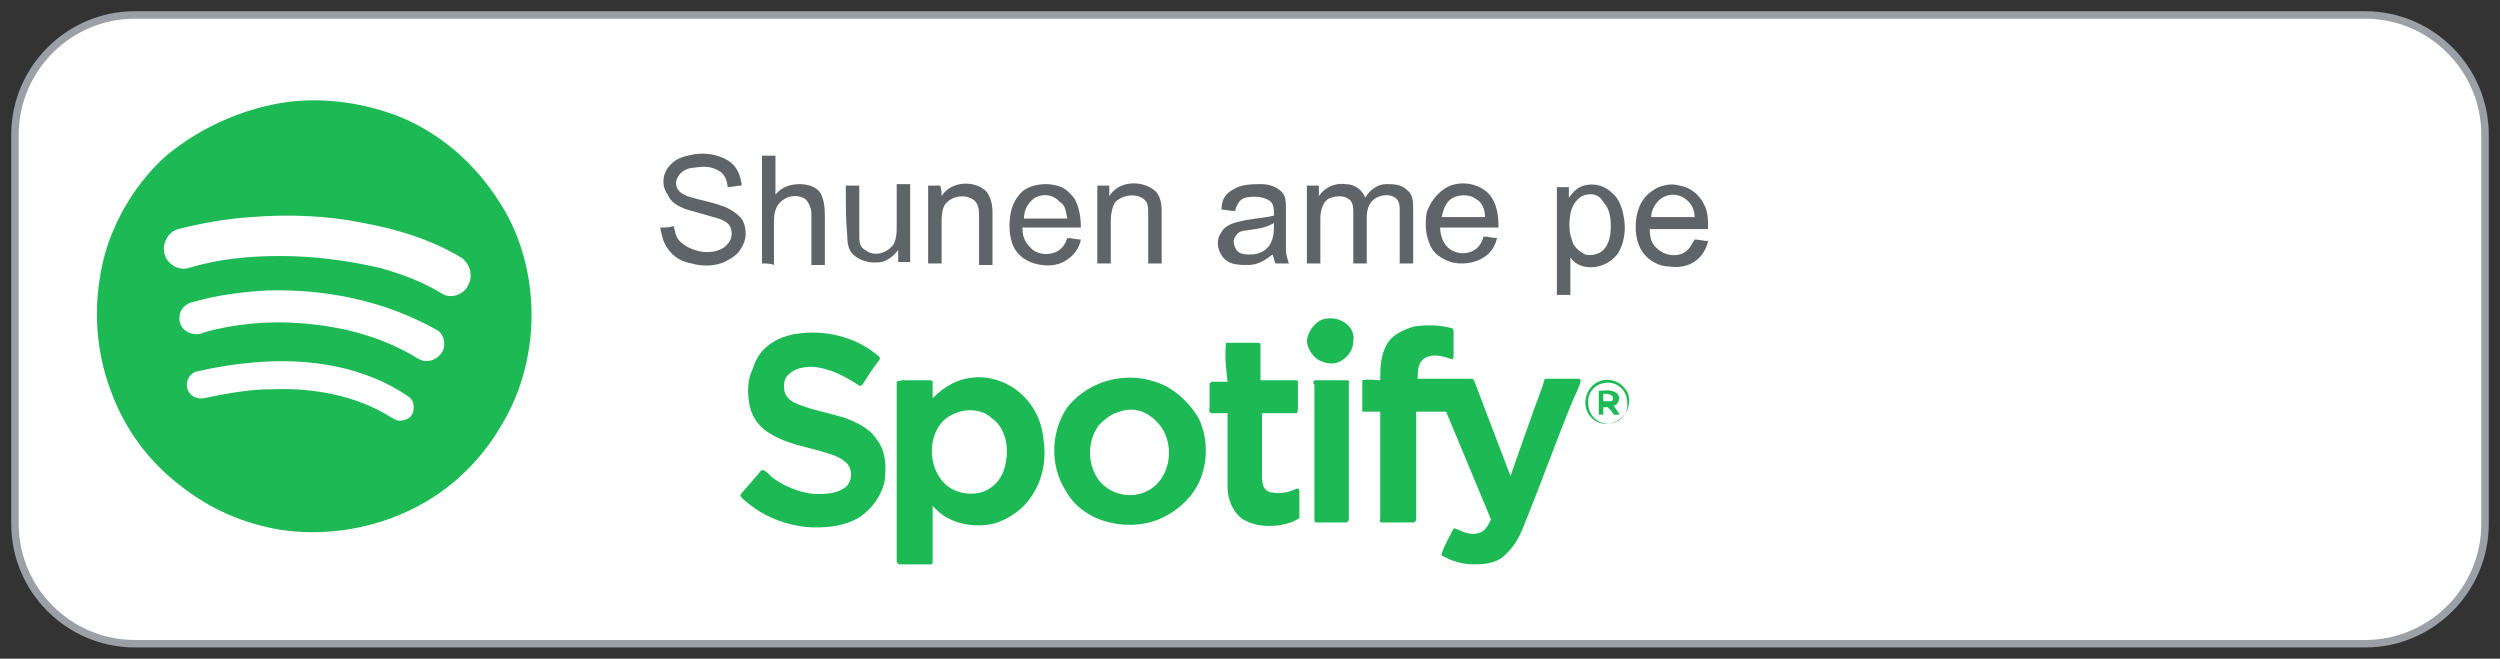 <?xml version="1.0" encoding="utf-8"?>
<!-- Generator: Adobe Illustrator 19.0.0, SVG Export Plug-In . SVG Version: 6.00 Build 0)  -->
<svg version="1.1" id="Lager_1" xmlns="http://www.w3.org/2000/svg" xmlns:xlink="http://www.w3.org/1999/xlink" x="0px" y="0px"
	 viewBox="-214 398.9 167 44" style="enable-background:new -214 398.9 167 44;" xml:space="preserve">
<rect x="-214" y="398.9" width="167" height="44" fill="#333333" stroke="none"/>
<style type="text/css">
	.st0{fill:#FFFFFF;stroke:#9AA0A6;stroke-width:0.5;}
	.st1{fill:#5F6469;}
	.st2{fill:none;}
	.st3{fill:#FFFFFF;}
	.st4{fill:#1DB954;}
</style>
<title>badges/amazonmusic-badge</title>
<g id="Page-1">
	<g id="badges_x2F_amazonmusic-badge" transform="translate(1, 1)">
		<g id="Group">
			<g id="Rectangle">
				<path class="st0" d="M-206,398.9h149c4.4,0,8,3.6,8,8v26c0,4.4-3.6,8-8,8h-149c-4.4,0-8-3.6-8-8v-26
					C-214,402.5-210.4,398.9-206,398.9z"/>
			</g>
		</g>
	</g>
</g>
<g id="_x23_5f6469ff">
	<path id="XMLID_16_" class="st1" d="M-169.1,409.8c0.4-0.4,1-0.5,1.5-0.6c0.7-0.1,1.5,0,2.2,0.4c0.5,0.3,0.8,0.8,0.9,1.4
		c0,0.1,0.1,0.2,0,0.3c-0.3,0-0.6,0.1-0.9,0.1c0-0.4-0.2-0.9-0.6-1.1c-0.5-0.3-1-0.3-1.6-0.2c-0.4,0-0.9,0.2-1.1,0.6
		c-0.2,0.3-0.2,0.7,0.1,1c0.1,0.1,0.3,0.2,0.5,0.3c0.9,0.3,1.8,0.4,2.7,0.8c0.4,0.2,0.8,0.5,1,0.8c0.3,0.6,0.3,1.3-0.1,1.9
		c-0.2,0.4-0.7,0.7-1.1,0.9c-0.7,0.3-1.5,0.3-2.2,0.1c-0.6-0.1-1.2-0.4-1.6-1c-0.3-0.4-0.4-0.9-0.5-1.4c0.3,0,0.6,0,0.9-0.1
		c0.1,0.3,0.1,0.7,0.4,1c0.4,0.4,0.9,0.6,1.4,0.7c0.6,0.1,1.2,0,1.6-0.3c0.4-0.3,0.6-0.8,0.4-1.3c-0.1-0.3-0.5-0.5-0.8-0.6
		c-0.7-0.2-1.4-0.4-2.1-0.6c-0.6-0.2-1.1-0.5-1.3-1C-169.9,411.2-169.7,410.3-169.1,409.8z"/>
	<path id="XMLID_15_" class="st1" d="M-163.1,416.5c0-2.4,0-4.8,0-7.2c0.3,0,0.6,0,0.9,0c0,0.9,0,1.7,0,2.6c0.4-0.5,1-0.7,1.6-0.7
		c0.6,0,1.3,0.2,1.5,0.8c0.2,0.5,0.2,1,0.2,1.5c0,1,0,2,0,3.1c-0.3,0-0.6,0-0.9,0c0-1.1,0-2.3,0-3.4c0-0.3-0.1-0.7-0.4-1
		c-0.6-0.4-1.5-0.2-1.9,0.5c-0.2,0.4-0.2,0.8-0.2,1.1c0,0.9,0,1.9,0,2.8C-162.5,416.5-162.8,416.5-163.1,416.5z"/>
	<path id="XMLID_34_" class="st1" d="M-117.5,411.5c0.9-0.6,2.3-0.4,3,0.4c0.5,0.6,0.6,1.4,0.6,2.2c-1.3,0-2.6,0-3.9,0
		c0,0.5,0.2,1.1,0.6,1.4c0.5,0.4,1.2,0.4,1.7,0.1c0.3-0.2,0.5-0.5,0.6-0.9c0.3,0,0.6,0.1,0.9,0.1c-0.1,0.5-0.4,1-0.9,1.3
		c-0.6,0.4-1.5,0.5-2.2,0.3c-0.6-0.2-1.2-0.6-1.4-1.2c-0.3-0.7-0.3-1.4-0.2-2.1C-118.5,412.5-118.1,411.9-117.5,411.5 M-117.2,412.3
		c-0.3,0.3-0.4,0.7-0.5,1.1c1,0,1.9,0,2.9,0c0-0.5-0.2-1-0.6-1.2C-115.9,411.8-116.8,411.9-117.2,412.3z"/>
	<path id="XMLID_31_" class="st1" d="M-108.2,411.3c0.7-0.2,1.4,0,1.9,0.5c0.5,0.4,0.7,1.1,0.8,1.8c0.1,0.7,0,1.5-0.4,2.2
		c-0.5,0.7-1.4,1.1-2.3,0.9c-0.4-0.1-0.7-0.3-0.9-0.6c0,0.8,0,1.7,0,2.5c-0.3,0-0.6,0-0.9,0c0-2.4,0-4.8,0-7.2c0.3,0,0.5,0,0.8,0
		c0,0.2,0,0.5,0,0.7C-108.9,411.7-108.6,411.4-108.2,411.3 M-108,411.9c-0.6,0.1-1,0.7-1.1,1.3c-0.1,0.6-0.1,1.2,0.1,1.7
		c0.1,0.5,0.5,0.8,0.9,1c0.4,0.1,0.9,0,1.2-0.3c0.4-0.4,0.5-1,0.5-1.6c0-0.6-0.1-1.2-0.5-1.6C-107.1,412-107.5,411.8-108,411.9z"/>
	<path id="XMLID_10_" class="st1" d="M-151.1,412c0.6-1,2.2-1.1,3-0.3c0.3,0.4,0.4,0.9,0.4,1.4c0,1.2,0,2.3,0,3.5
		c-0.3,0-0.6,0-0.9,0c0-1.1,0-2.1,0-3.2c0-0.4,0-0.8-0.3-1.1c-0.6-0.5-1.6-0.3-2,0.3c-0.2,0.4-0.2,0.8-0.2,1.2c0,0.9,0,1.8,0,2.7
		c-0.3,0-0.6,0-0.9,0c0-1.7,0-3.5,0-5.2c0.3,0,0.5,0,0.8,0C-151.1,411.6-151.1,411.8-151.1,412z"/>
	<path id="XMLID_27_" class="st1" d="M-145.6,411.6c0.6-0.4,1.5-0.5,2.2-0.3c0.5,0.1,0.9,0.5,1.2,0.9c0.3,0.6,0.4,1.2,0.4,1.9
		c-1.3,0-2.6,0-3.9,0c0,0.5,0.1,0.9,0.5,1.3c0.4,0.5,1.2,0.6,1.8,0.3c0.4-0.2,0.6-0.6,0.7-0.9c0.3,0,0.6,0.1,0.9,0.1
		c-0.1,0.6-0.5,1.1-1,1.4c-0.6,0.4-1.4,0.4-2.1,0.2c-0.7-0.2-1.3-0.7-1.5-1.4c-0.2-0.6-0.2-1.3-0.1-1.9
		C-146.4,412.6-146.1,412-145.6,411.6 M-145.1,412.3c-0.3,0.3-0.5,0.7-0.5,1.2c1,0,1.9,0,2.9,0c-0.1-0.4-0.1-0.9-0.5-1.1
		C-143.7,411.8-144.6,411.8-145.1,412.3z"/>
	<path id="XMLID_7_" class="st1" d="M-139.9,412c0.6-1,2.1-1.1,3-0.4c0.4,0.3,0.5,0.9,0.5,1.4c0,1.2,0,2.4,0,3.5c-0.3,0-0.6,0-0.9,0
		c0-1.1,0-2.2,0-3.3c0-0.4,0-0.8-0.3-1c-0.5-0.4-1.4-0.3-1.9,0.2c-0.2,0.3-0.3,0.8-0.3,1.2c0,1,0,1.9,0,2.9c-0.3,0-0.6,0-0.9,0
		c0-1.7,0-3.5,0-5.2c0.3,0,0.5,0,0.8,0C-139.9,411.6-139.9,411.8-139.9,412z"/>
	<path id="XMLID_23_" class="st1" d="M-131.7,411.6c0.6-0.4,1.3-0.4,2-0.4c0.5,0,1,0.2,1.3,0.5c0.3,0.3,0.3,0.7,0.3,1.1
		c0,0.9,0,1.9,0,2.8c0,0.3,0.1,0.6,0.2,0.9c-0.3,0-0.6,0-0.9,0c-0.1-0.2-0.1-0.4-0.2-0.6c-0.5,0.4-1,0.7-1.6,0.7
		c-0.6,0-1.2,0-1.6-0.4c-0.5-0.5-0.6-1.3-0.2-1.8c0.2-0.4,0.7-0.6,1.2-0.7c0.7-0.2,1.5-0.2,2.3-0.4c0-0.4,0-0.8-0.3-1
		c-0.5-0.3-1.1-0.3-1.6-0.2c-0.4,0.1-0.6,0.5-0.7,0.9c-0.3,0-0.6-0.1-0.9-0.1C-132.4,412.3-132.2,411.9-131.7,411.6 M-130.8,414.3
		c-0.2,0-0.5,0.1-0.6,0.3c-0.3,0.3-0.2,0.7,0,1c0.2,0.3,0.6,0.3,1,0.3c0.5,0,1.1-0.3,1.3-0.8c0.2-0.4,0.2-0.8,0.2-1.3
		C-129.6,414.2-130.2,414.2-130.8,414.3z"/>
	<path id="XMLID_4_" class="st1" d="M-125.9,412c0.4-0.6,1.1-0.9,1.8-0.8c0.6,0,1.1,0.4,1.3,0.9c0.3-0.5,0.8-0.9,1.4-0.9
		c0.5,0,1,0,1.4,0.4c0.4,0.3,0.4,0.8,0.4,1.3c0,1.2,0,2.4,0,3.6c-0.3,0-0.6,0-0.9,0c0-1.2,0-2.3,0-3.5c0-0.3,0-0.6-0.2-0.8
		c-0.4-0.4-1.1-0.3-1.5,0c-0.4,0.3-0.5,0.8-0.5,1.2c0,1,0,2.1,0,3.1c-0.3,0-0.6,0-0.9,0c0-1.1,0-2.2,0-3.3c0-0.4,0-0.8-0.3-1
		c-0.4-0.3-1-0.2-1.4,0c-0.4,0.3-0.5,0.9-0.5,1.3c0,1,0,2,0,3c-0.3,0-0.6,0-0.9,0c0-1.7,0-3.5,0-5.2c0.3,0,0.5,0,0.8,0
		C-125.9,411.6-125.9,411.8-125.9,412z"/>
	<path id="XMLID_19_" class="st1" d="M-103.7,411.7c0.5-0.4,1.3-0.6,1.9-0.4c0.7,0.1,1.3,0.6,1.6,1.2c0.3,0.5,0.3,1.1,0.3,1.7
		c-1.3,0-2.6,0-3.9,0c0,0.5,0.1,1,0.5,1.3c0.5,0.5,1.4,0.6,1.9,0.2c0.3-0.2,0.4-0.5,0.6-0.8c0.3,0,0.6,0.1,0.9,0.1
		c-0.1,0.5-0.4,1-0.8,1.3c-0.5,0.4-1.2,0.5-1.8,0.4c-0.7,0-1.4-0.4-1.8-1c-0.4-0.6-0.5-1.4-0.4-2.2
		C-104.6,412.8-104.3,412.1-103.7,411.7 M-103.2,412.3c-0.3,0.3-0.5,0.7-0.5,1.1c1,0,1.9,0,2.9,0c0-0.5-0.2-0.9-0.6-1.2
		C-101.9,411.8-102.7,411.8-103.2,412.3z"/>
	<path id="XMLID_1_" class="st1" d="M-157.5,411.3c0.3,0,0.6,0,0.9,0c0,1.1,0,2.2,0,3.3c0,0.4,0,0.8,0.4,1c0.6,0.5,1.5,0.2,1.9-0.4
		c0.2-0.4,0.2-0.8,0.2-1.2c0-0.9,0-1.9,0-2.8c0.3,0,0.6,0,0.9,0c0,1.7,0,3.5,0,5.2c-0.3,0-0.5,0-0.8,0c0-0.3,0-0.5,0-0.8
		c-0.3,0.4-0.7,0.7-1.1,0.8c-0.6,0.1-1.3,0-1.8-0.4c-0.4-0.3-0.5-0.8-0.5-1.3C-157.5,413.7-157.5,412.5-157.5,411.3z"/>
</g>
<path id="XMLID_49_" class="st2" d="M-175.9,432.7c-0.8,1.8-2.3,3.2-4.3,3.8c-1,0.3-2.3,0.4-3.8,0.4h-14.3c-1.6,0-2.8-0.1-3.8-0.4
	c-1.9-0.6-3.5-2-4.3-3.8c-0.6-1.6-0.6-3.4-0.6-4.5v-14.3c0-1.1,0-2.9,0.6-4.5c0.8-1.8,2.3-3.2,4.3-3.8c1-0.3,2.3-0.4,3.8-0.4h14.3
	c1.6,0,2.8,0.1,3.8,0.4c1.9,0.6,3.5,2,4.3,3.8c0.6,1.6,0.6,3.4,0.6,4.5v14.3C-175.2,429.3-175.2,431.1-175.9,432.7z"/>
<g id="cloud">
	<path id="Cloud_1_" class="st3" d="M-185.3,420.9h-0.5c1.1-2.2-1.1-4.4-3.8-4.4c-0.3,0-0.5,0-0.5,0c-0.3,0-0.5,0.2-0.5,0.5v7.7
		c0,0.3,0.2,0.5,0.5,0.5h2.2h1.1h1.6c1.2,0,2.2-1,2.2-2.2S-184.1,420.9-185.3,420.9z"/>
	<path id="XMLID_22_" class="st3" d="M-199,420.8c-0.3,0-0.5,0.2-0.5,0.5v3.4c0,0.3,0.2,0.5,0.5,0.5s0.5-0.2,0.5-0.5v-3.4
		C-198.5,421.1-198.7,420.8-199,420.8z"/>
	<path id="XMLID_21_" class="st3" d="M-194.6,417c-0.3,0-0.5,0.2-0.5,0.5v7.1c0,0.3,0.2,0.5,0.5,0.5c0.3,0,0.5-0.2,0.5-0.5v-7.1
		C-194.1,417.3-194.3,417-194.6,417z"/>
	<path id="XMLID_20_" class="st3" d="M-192.4,418.7c-0.3,0-0.5,0.2-0.5,0.5v5.5c0,0.3,0.2,0.5,0.5,0.5s0.5-0.2,0.5-0.5v-5.5
		C-191.9,418.9-192.1,418.7-192.4,418.7z"/>
	<path id="XMLID_18_" class="st3" d="M-196.8,419.2c-0.3,0-0.5,0.2-0.5,0.5v4.9c0,0.3,0.2,0.5,0.5,0.5c0.3,0,0.5-0.2,0.5-0.5v-4.9
		C-196.3,419.5-196.5,419.2-196.8,419.2z"/>
	<path id="XMLID_17_" class="st3" d="M-201.2,422.5c-0.3,0-0.5,0.2-0.5,0.5v1.7c0,0.3,0.2,0.5,0.5,0.5c0.3,0,0.5-0.2,0.5-0.5V423
		C-200.7,422.8-200.9,422.5-201.2,422.5z"/>
</g>
<g id="_x23_1ed760ff">
	<path id="XMLID_82_" class="st4" d="M-194.7,405.7c2.5-0.3,5.1,0.1,7.4,1c2.7,1.1,5,3.1,6.6,5.6c1.4,2.1,2.1,4.6,2.2,7.1
		c0.1,2.8-0.6,5.6-2,7.9c-1.5,2.6-3.8,4.7-6.6,5.9c-2.5,1.1-5.4,1.5-8.1,1.1c-2.5-0.4-4.8-1.4-6.8-3c-2.1-1.6-3.7-3.8-4.6-6.3
		c-1.1-2.9-1.2-6.1-0.4-9.1c0.7-2.5,2.2-4.9,4.1-6.6C-200.6,407.4-197.7,406.1-194.7,405.7 M-197.2,413.4c-1.6,0.1-3.3,0.4-4.9,0.8
		c-0.7,0.2-1.1,1-0.9,1.7c0.2,0.7,1,1.1,1.6,0.9c2-0.6,4-0.8,6.1-0.8c2.3,0,4.5,0.3,6.7,0.8c1.4,0.4,2.8,0.9,4.1,1.7
		c0.6,0.4,1.5,0.1,1.8-0.6c0.3-0.6,0.1-1.4-0.5-1.8c-2-1.2-4.3-1.9-6.5-2.3C-192.1,413.3-194.7,413.2-197.2,413.4 M-196.1,418.3
		c-1.7,0.1-3.4,0.3-5.1,0.8c-0.4,0.1-0.8,0.5-0.8,0.9c-0.1,0.6,0.3,1.1,0.9,1.2c0.4,0.1,0.7-0.1,1.1-0.2c2.4-0.6,4.8-0.7,7.2-0.4
		c2.4,0.3,4.7,1,6.8,2.3c0.6,0.3,1.3,0,1.6-0.6c0.2-0.5,0-1.2-0.5-1.4C-188.3,419-192.2,418.2-196.1,418.3 M-196.9,423.1
		c-1.3,0.1-2.6,0.3-3.9,0.6c-0.5,0.1-0.8,0.6-0.7,1.1c0.1,0.5,0.6,0.8,1.1,0.7c1.5-0.3,3-0.6,4.6-0.6c2.7-0.1,5.5,0.4,7.8,1.8
		c0.2,0.1,0.4,0.3,0.7,0.3c0.4,0,0.8-0.2,0.9-0.6c0.1-0.4,0-0.8-0.3-1C-189.6,423.4-193.3,422.8-196.9,423.1z"/>
	<path id="XMLID_40_" class="st4" d="M-125.5,420.2c0.5-0.1,1,0,1.4,0.3c0.4,0.3,0.6,0.8,0.5,1.2c0,0.5-0.3,1-0.8,1.3
		c-0.5,0.3-1.1,0.2-1.6-0.1c-0.4-0.3-0.7-0.8-0.7-1.3C-126.6,421-126.1,420.3-125.5,420.2z"/>
	<path id="XMLID_39_" class="st4" d="M-119.5,420.7c0.8-0.1,1.6-0.1,2.4,0.1c0.1,0,0.2,0.1,0.2,0.2c0,0.5,0,1.1,0,1.6
		c0,0.1,0,0.3-0.1,0.3c-0.6-0.2-1.2-0.4-1.8-0.1c-0.5,0.3-0.5,0.9-0.5,1.4c1.2,0,2.4,0,3.6,0c0.1,0,0.2,0.1,0.2,0.2
		c0.8,2.1,1.6,4.2,2.4,6.3c0.7-2,1.4-4,2.1-5.9c0.1-0.2,0.1-0.4,0.2-0.6c0.8,0,1.6,0,2.3,0c0,0,0.1,0.1,0.1,0.1
		c-0.1,0.5-0.4,1-0.6,1.5c-1.1,2.7-2.1,5.5-3.2,8.2c-0.3,0.8-0.7,1.5-1.4,2.1c-0.5,0.4-1.2,0.5-1.9,0.5c-0.8,0-1.5-0.2-2.2-0.6
		c0,0,0-0.1,0-0.1c0.2-0.6,0.5-1.1,0.8-1.7c0,0,0.1,0,0.1,0c0.5,0.2,1,0.5,1.6,0.3c0.4-0.1,0.6-0.5,0.8-0.9c-1-2.4-2-4.8-3-7.2
		c-0.7,0-1.3,0-2,0c0,2.4,0,4.8,0,7.2c0,0.1-0.1,0.2-0.2,0.2c-0.7,0-1.4,0-2.1,0c-0.2,0-0.1-0.2-0.1-0.3c0-2.4,0-4.7,0-7.1
		c-0.4,0-0.8,0-1.2,0c0-0.7,0-1.4,0-2.1c0.4-0.1,0.8,0,1.2,0c0-0.8,0-1.7,0.5-2.5C-120.9,421.2-120.2,420.9-119.5,420.7z"/>
	<path id="XMLID_38_" class="st4" d="M-160.8,421.2c1.9-0.3,4,0.2,5.5,1.5c0.1,0.1,0.1,0.2,0,0.3c-0.4,0.5-0.7,1-1.1,1.6
		c-0.1,0.1-0.2,0.1-0.3,0c-0.9-0.6-1.9-1.1-3-1.2c-0.6,0-1.2,0.1-1.6,0.5c-0.4,0.3-0.4,1-0.2,1.4c0.2,0.3,0.5,0.5,0.8,0.6
		c1,0.4,2.1,0.6,3.1,0.9c0.8,0.3,1.7,0.7,2.2,1.5c0.6,0.8,0.6,1.8,0.5,2.7c-0.2,1-0.8,1.8-1.6,2.4c-1.1,0.7-2.5,0.8-3.7,0.7
		c-1.6-0.2-3-0.8-4.2-1.9c-0.1-0.1-0.2-0.2-0.1-0.3c0.4-0.5,0.8-0.9,1.2-1.4c0.1-0.1,0.1-0.2,0.3-0.2c0.2,0.1,0.4,0.3,0.6,0.5
		c0.8,0.6,1.8,1,2.8,1.1c0.7,0,1.4,0,2-0.4c0.6-0.4,0.6-1.4,0-1.8c-0.5-0.4-1.1-0.5-1.7-0.7c-1.1-0.3-2.2-0.5-3.2-1.1
		c-0.7-0.4-1.2-1-1.4-1.8c-0.2-0.9-0.2-1.8,0.2-2.6C-163.3,422.1-162.1,421.4-160.8,421.2z"/>
	<path id="XMLID_37_" class="st4" d="M-132.1,421.8c0.7,0,1.4,0,2.1,0c0.1,0,0.2,0,0.2,0.1c0,0.8,0,1.6,0,2.4c0.8,0,1.6,0,2.4,0
		c0,0,0.1,0,0.1,0.1c0,0.6,0,1.1,0,1.7c0,0.1,0,0.4-0.1,0.4c-0.8,0-1.6,0-2.3,0c0,1.3,0,2.7,0,4c0,0.3,0,0.6,0.1,0.9
		c0.1,0.2,0.3,0.4,0.6,0.4c0.5,0.1,1,0,1.5-0.2c0.1-0.1,0.3-0.1,0.3,0.1c0,0.6,0,1.2,0,1.8c-0.4,0.3-0.9,0.4-1.4,0.5
		c-0.9,0.1-1.8,0-2.5-0.5c-0.6-0.5-0.9-1.3-0.9-2.1c0-1.6,0-3.3,0-4.9c-0.4,0-0.7,0-1.1,0c-0.2-0.1-0.1-0.3-0.1-0.4
		c0-0.5,0-1.1,0-1.6c0,0,0.1,0,0.1-0.1c0.4,0,0.7,0,1.1,0C-132.1,423.5-132.2,422.7-132.1,421.8
		C-132.1,421.8-132.1,421.8-132.1,421.8z"/>
	<path id="XMLID_75_" class="st4" d="M-149.5,424.2c1.3-0.3,2.7,0.1,3.7,1c0.9,0.8,1.4,1.9,1.5,3c0.2,1.3,0,2.6-0.7,3.7
		c-0.6,1-1.6,1.7-2.7,2c-1,0.2-2.1,0.1-3-0.4c-0.4-0.2-0.7-0.5-1-0.8c0,1.2,0,2.4,0,3.6c0,0.1,0,0.3-0.1,0.3c-0.7,0-1.4,0-2.1,0
		c-0.1,0-0.2-0.1-0.2-0.2c0-3.8,0-7.6,0-11.4c0-0.2,0-0.4,0-0.6c0.1-0.1,0.2,0,0.3-0.1c0.6,0,1.2,0,1.8,0c0.1,0,0.3,0,0.3,0.1
		c0,0.4,0,0.7,0,1.1C-151.1,424.9-150.4,424.4-149.5,424.2 M-149.9,426.4c-0.6,0.2-1.1,0.5-1.4,1c-0.7,1.1-0.6,2.8,0.4,3.8
		c0.7,0.7,2,0.9,2.9,0.4c0.7-0.4,1.1-1.1,1.2-1.9c0.2-1.1-0.1-2.3-1-2.9C-148.3,426.3-149.2,426.2-149.9,426.4z"/>
	<path id="XMLID_72_" class="st4" d="M-139.4,424.2c1.1-0.2,2.3,0,3.3,0.5c0.9,0.5,1.7,1.3,2.2,2.2c0.6,1.3,0.6,2.9,0,4.2
		c-0.4,0.9-1.2,1.7-2.1,2.2c-1.2,0.7-2.6,0.8-3.9,0.5c-1.2-0.3-2.3-1-2.9-2.1c-1.1-1.7-1-4,0.1-5.6
		C-141.9,425.1-140.7,424.4-139.4,424.2 M-139.2,426.4c-0.5,0.1-1,0.5-1.4,0.9c-0.8,1.1-0.8,2.7,0.1,3.8c0.9,1,2.5,1.2,3.6,0.3
		c1.3-1.1,1.3-3.3,0.1-4.4C-137.5,426.3-138.4,426.1-139.2,426.4z"/>
	<path id="XMLID_30_" class="st4" d="M-126.2,424.3c0.7,0,1.4,0,2.1,0c0.1,0,0.3,0,0.2,0.2c0,3,0,6.1,0,9.1c0,0.1-0.1,0.2-0.2,0.2
		c-0.7,0-1.4,0-2,0c-0.1,0-0.1-0.2-0.1-0.2c0-3,0-6,0-9C-126.3,424.5-126.3,424.4-126.2,424.3z"/>
	<path id="XMLID_68_" class="st4" d="M-106.9,424.3c0.5-0.1,1.1,0.1,1.4,0.5c0.4,0.4,0.4,1,0.2,1.5c-0.3,0.6-1,1-1.6,0.9
		c-0.7-0.1-1.2-0.7-1.2-1.4C-108.1,425.1-107.6,424.4-106.9,424.3 M-106.9,424.5c-0.6,0.1-1.1,0.7-1,1.4c0,0.7,0.6,1.3,1.3,1.3
		c0.8,0,1.4-0.7,1.3-1.4C-105.3,424.9-106.1,424.3-106.9,424.5z"/>
	<path id="XMLID_50_" class="st4" d="M-107.2,425c0.4,0,0.7-0.1,1.1,0.1c0.4,0.2,0.3,0.8-0.1,0.9c0.1,0.2,0.3,0.4,0.4,0.6
		c-0.1,0-0.2,0-0.4,0c-0.1-0.2-0.3-0.4-0.4-0.5c-0.1,0-0.2,0-0.3,0c0,0.2,0,0.4,0,0.5c-0.1,0-0.2,0-0.3,0
		C-107.2,426-107.2,425.5-107.2,425 M-106.9,425.2c0,0.2,0,0.3,0,0.5c0.2,0,0.3,0,0.5,0c0.2,0,0.2-0.4,0-0.4
		C-106.5,425.2-106.7,425.2-106.9,425.2z"/>
</g>
</svg>
